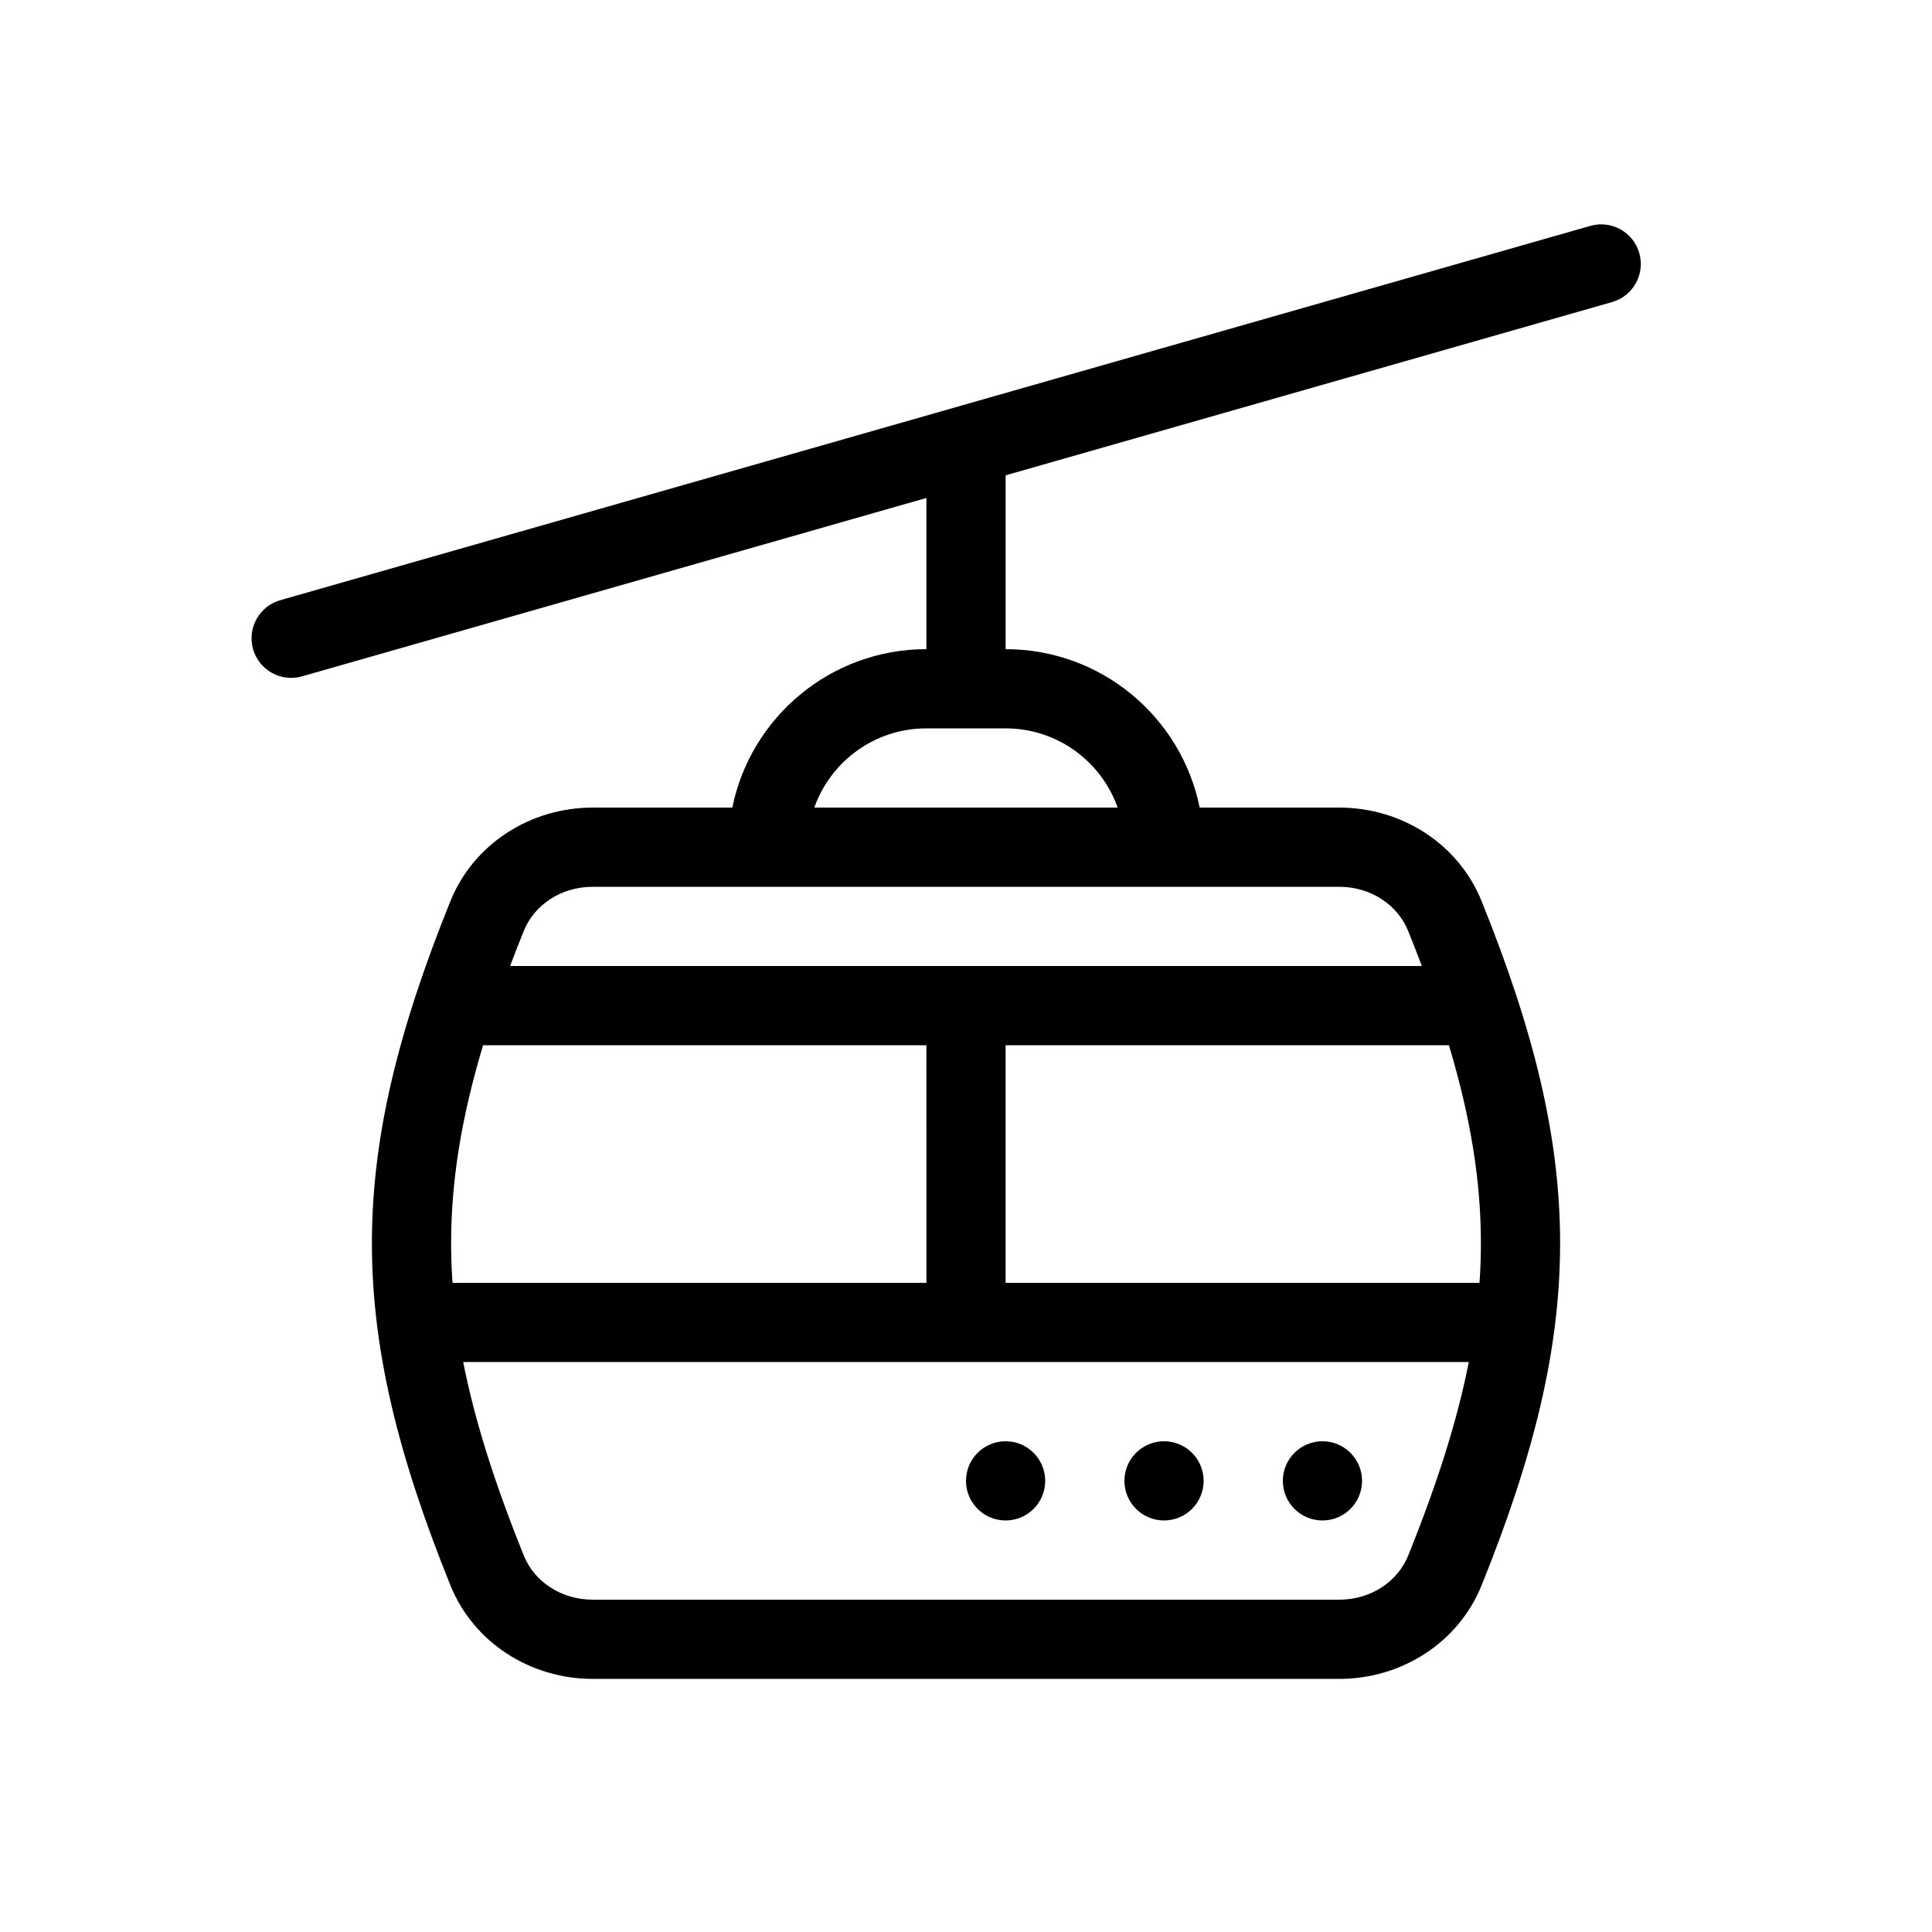 <?xml version="1.0" encoding="UTF-8"?>
<!-- Uploaded to: ICON Repo, www.iconrepo.com, Generator: ICON Repo Mixer Tools -->
<svg fill="#000000" width="800px" height="800px" version="1.1" viewBox="144 144 512 512" xmlns="http://www.w3.org/2000/svg">
 <path d="m571.22 224.05c5.574-1.594 8.801-7.402 7.207-12.977-1.59-5.574-7.402-8.801-12.973-7.211l-347.18 99.195c-5.57 1.59-8.801 7.402-7.207 12.977 1.594 5.57 7.402 8.801 12.977 7.207l165.46-47.273v40.066c-25.391 0-46.566 18.027-51.43 41.984h-36.992c-16.465 0-31.57 9.559-37.73 24.824-27.723 68.68-27.723 112.58 0 181.26 6.16 15.266 21.266 24.824 37.73 24.824h197.84c16.465 0 31.57-9.559 37.73-24.824 27.723-68.68 27.723-112.58 0-181.26-6.16-15.27-21.266-24.824-37.73-24.824h-36.992c-4.859-23.957-26.039-41.984-51.43-41.984v-46.066zm-131.03 133.97h-80.387c4.324-12.23 15.984-20.992 29.695-20.992h20.992c13.711 0 25.375 8.762 29.699 20.992zm58.723 20.992h-197.84c-8.473 0-15.516 4.875-18.266 11.688-1.277 3.172-2.488 6.269-3.633 9.305h241.63c-1.141-3.035-2.356-6.137-3.633-9.305-2.75-6.812-9.793-11.688-18.266-11.688zm-109.41 41.984h-117.48c-5.781 19.23-8.473 36.051-8.473 52.48 0 3.473 0.121 6.965 0.367 10.492h125.59zm20.992 0v62.973h125.59c0.246-3.527 0.367-7.019 0.367-10.492 0-16.43-2.691-33.25-8.473-52.48zm-127.68 135.25c-7.762-19.238-13.027-35.887-16.066-51.289h266.5c-3.035 15.402-8.305 32.051-16.066 51.289-2.75 6.812-9.793 11.688-18.266 11.688h-197.84c-8.473 0-15.516-4.875-18.266-11.688zm127.68-9.305c5.797 0 10.496-4.699 10.496-10.496 0-5.797-4.699-10.496-10.496-10.496-5.797 0-10.496 4.699-10.496 10.496 0 5.797 4.699 10.496 10.496 10.496zm52.48-10.496c0 5.797-4.699 10.496-10.496 10.496-5.797 0-10.496-4.699-10.496-10.496 0-5.797 4.699-10.496 10.496-10.496 5.797 0 10.496 4.699 10.496 10.496zm31.488 10.496c5.797 0 10.496-4.699 10.496-10.496 0-5.797-4.699-10.496-10.496-10.496-5.797 0-10.496 4.699-10.496 10.496 0 5.797 4.699 10.496 10.496 10.496z" fill-rule="evenodd"/>
</svg>